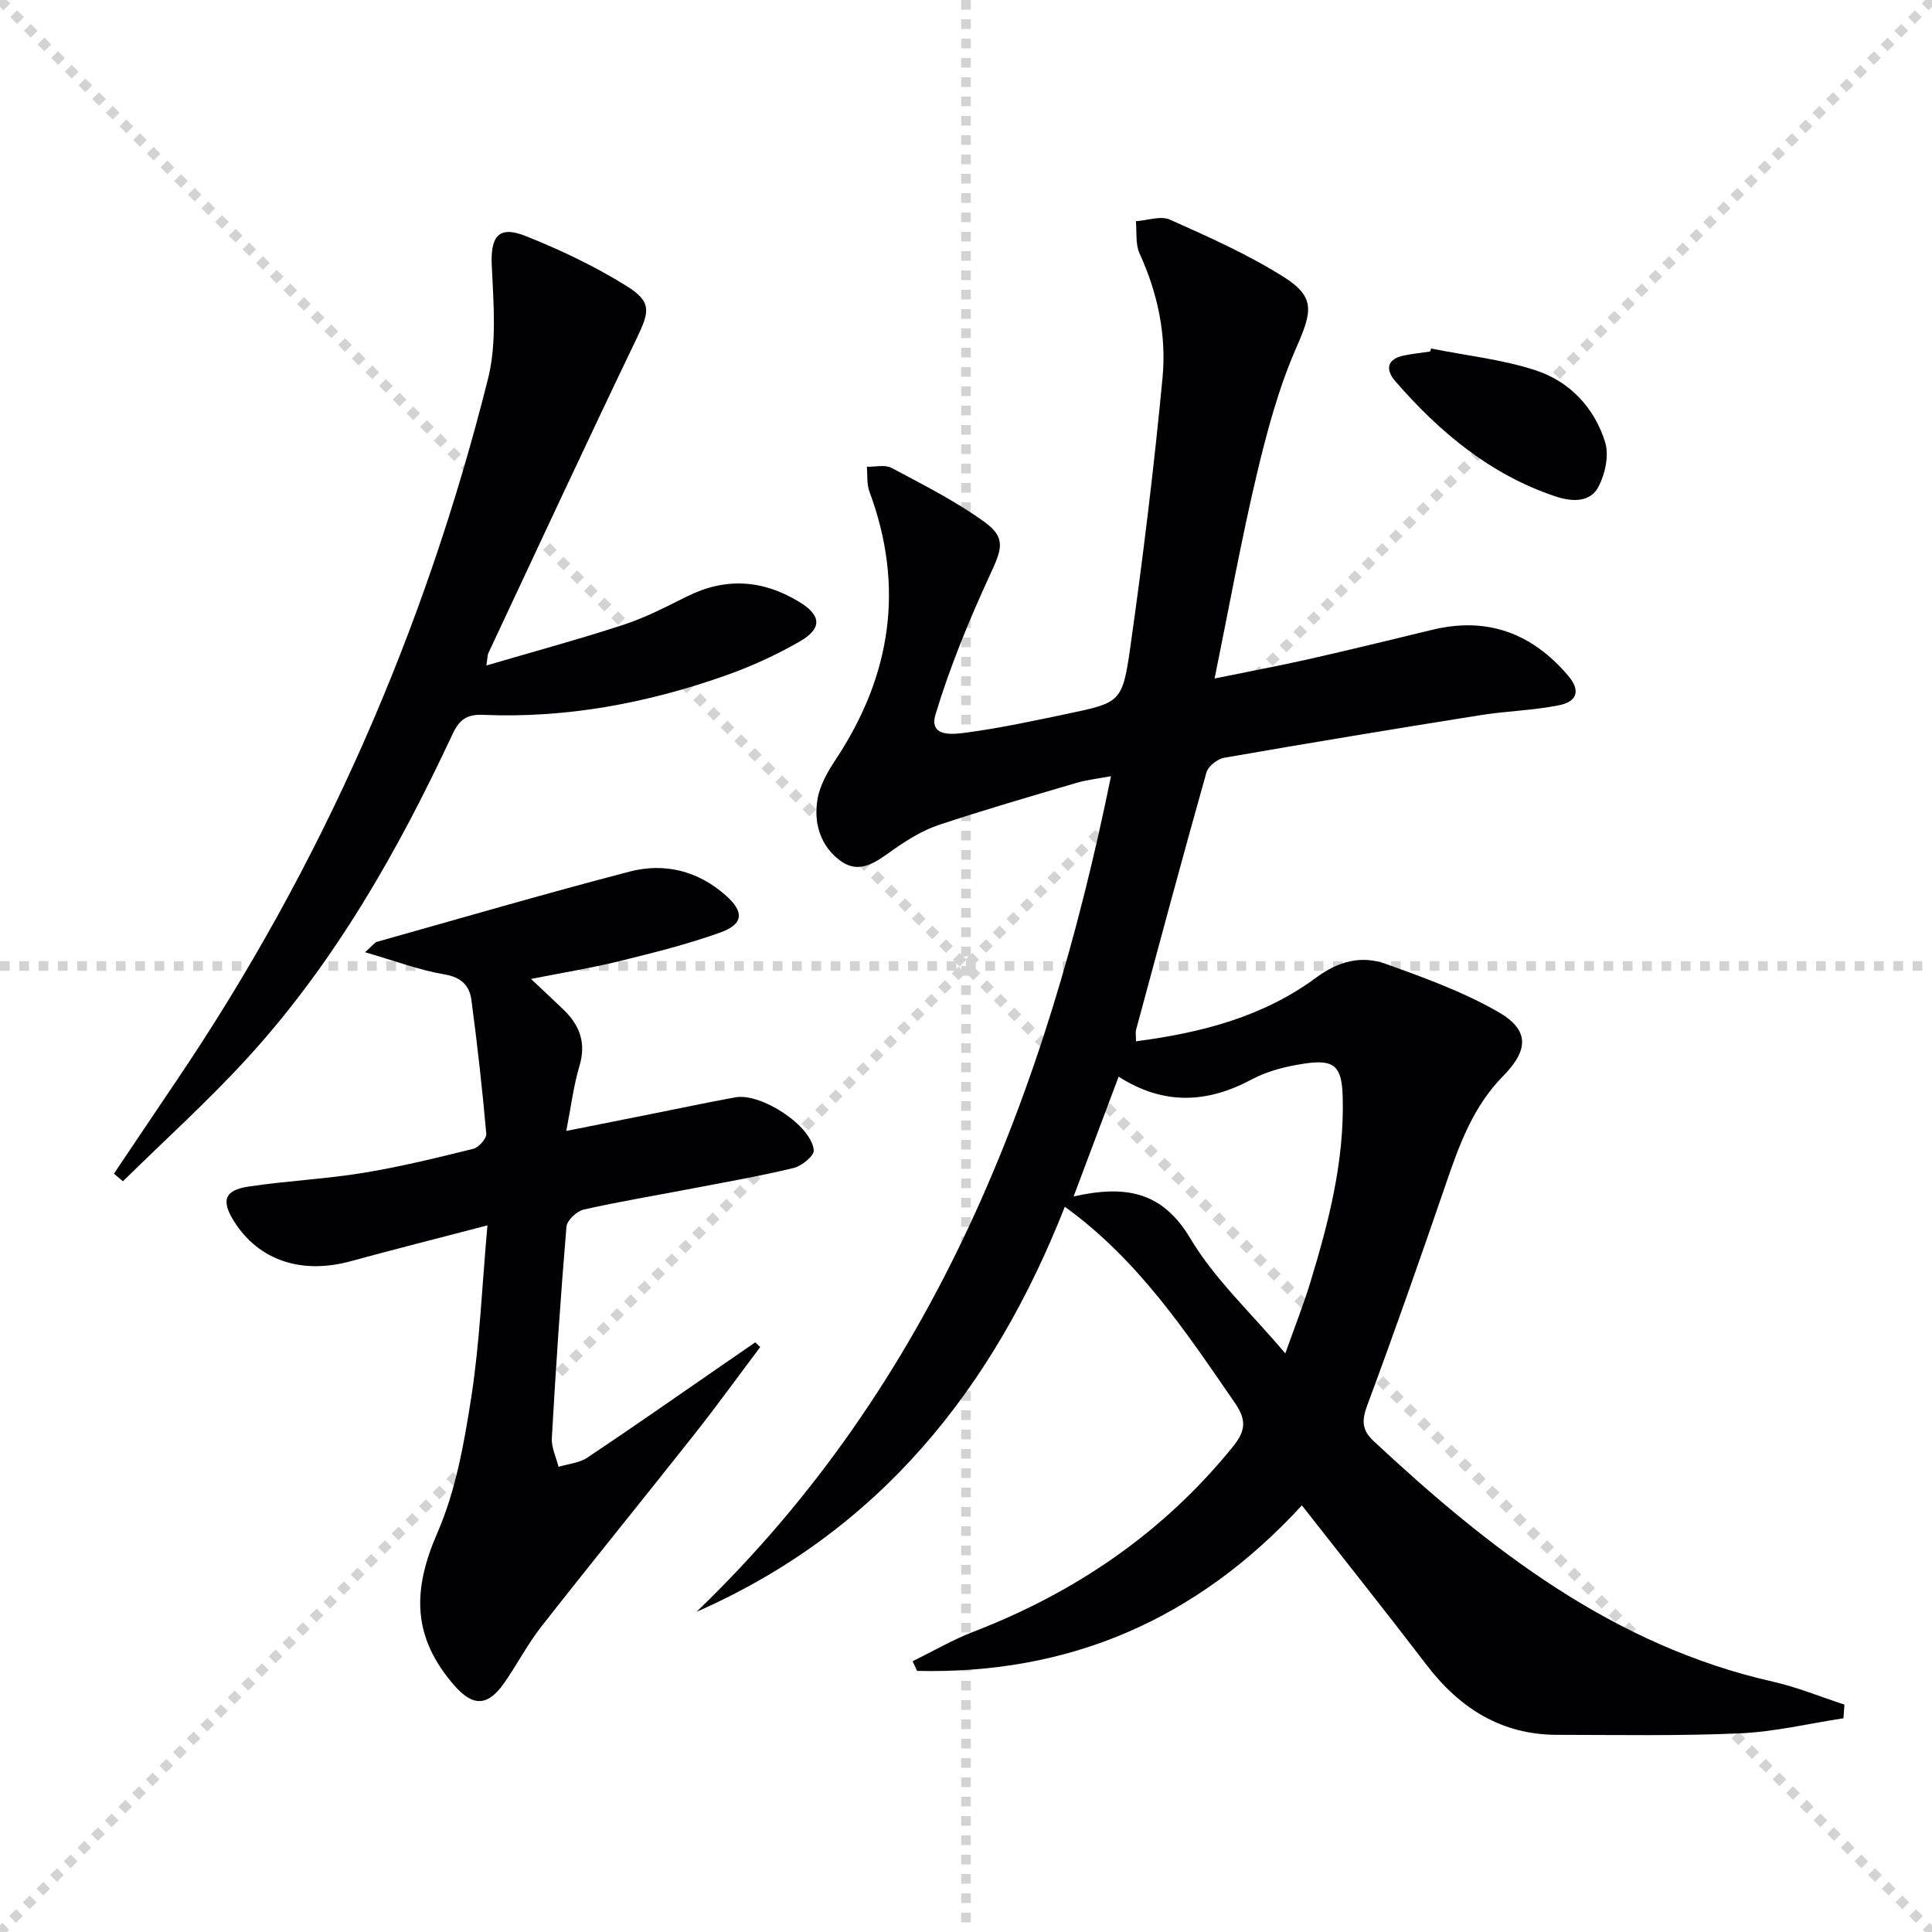 <svg enable-background="new 0 0 400 400" viewBox="0 0 400 400" xmlns="http://www.w3.org/2000/svg"><g stroke="lightgray" stroke-dasharray="1,1" stroke-width="1" transform="scale(2, 2)"><line x1="0" y1="0" x2="200" y2="200"></line><line x1="200" y1="0" x2="0" y2="200"></line><line x1="100" y1="0" x2="100" y2="200"></line><line x1="0" y1="100" x2="200" y2="100"></line></g><g fill="#010103"><path d="m381.67 355.75c-7.14 1.09-14.25 2.8-21.42 3.12-12.6.56-25.23.32-37.85.31-11.58-.01-20.2-5.51-27.07-14.51-8.37-10.95-16.97-21.73-25.79-33-21.88 23.82-48.35 35.01-79.67 34.27-.31-.66-.62-1.32-.93-1.99 4.17-2.05 8.22-4.42 12.54-6.09 21.24-8.19 39.4-20.57 53.8-38.37 2.58-3.19 2.87-5.44.42-8.99-10.11-14.67-19.91-29.55-35.24-40.66-14.74 37.47-38.26 67.17-76.25 83.87 49.11-47.26 72.41-107.23 85.81-173.01-2.57.49-4.93.74-7.16 1.39-9.54 2.81-19.1 5.58-28.53 8.72-3.25 1.09-6.32 2.98-9.16 4.96-3.5 2.43-7 5.5-11.19 2.43-4.17-3.05-5.6-7.92-4.69-12.91.51-2.82 2.11-5.58 3.73-8.03 11.5-17.38 14.32-35.76 6.98-55.5-.58-1.56-.37-3.42-.52-5.13 1.72.05 3.76-.48 5.12.25 6.54 3.49 13.23 6.86 19.22 11.18 4.54 3.27 3.58 5.69 1.25 10.73-4.36 9.45-8.37 19.15-11.37 29.09-1.48 4.91 3.85 4.14 6.55 3.77 6.9-.93 13.73-2.4 20.55-3.83 11.14-2.34 11.59-2.34 13.21-13.77 2.63-18.56 4.91-37.19 6.68-55.85.84-8.82-1-17.52-4.76-25.74-.88-1.93-.54-4.42-.76-6.66 2.38-.16 5.14-1.18 7.07-.32 7.99 3.57 16.07 7.17 23.46 11.81 6.73 4.22 5.95 7.23 2.71 14.63-3.7 8.44-6.13 17.52-8.26 26.52-3.2 13.54-5.67 27.26-8.68 42.03 7.06-1.44 13.28-2.6 19.45-3.99 8.58-1.94 17.12-4.03 25.67-6.1 11.39-2.75 20.64.76 28.09 9.53 2.53 2.97 1.98 5.33-1.92 6.11-5.35 1.07-10.88 1.19-16.28 2.05-17.7 2.82-35.38 5.74-53.04 8.82-1.39.24-3.3 1.75-3.66 3.03-4.99 17.71-9.76 35.49-14.56 53.26-.16.59-.02 1.25-.02 2.41 13.61-1.77 26.38-5.11 37.3-13.19 4.66-3.44 9.4-4.64 14.45-2.82 7.92 2.84 15.95 5.75 23.21 9.91 6.53 3.74 6.37 7.88 1.02 13.32-6.16 6.25-9.04 14.16-11.8 22.23-5.27 15.37-10.65 30.71-16.31 45.93-1.16 3.12-1.12 5.12 1.32 7.39 24.07 22.43 49.61 42.34 82.71 49.82 5.02 1.14 9.85 3.14 14.77 4.74-.07.95-.13 1.89-.2 2.83zm-159.39-108.04c10.68-2.39 18.33-1.1 24.17 8.7 5 8.4 12.49 15.31 19.66 23.8 2.01-5.67 3.77-10.08 5.15-14.61 3.83-12.56 7.11-25.23 6.73-38.53-.18-6.27-1.66-7.81-7.89-6.87-3.72.56-7.6 1.49-10.88 3.25-9.25 4.97-18.26 5.44-27.62-.54-3.11 8.26-6.05 16.11-9.32 24.8z"/><path d="m100.92 253.7c-10.14 2.65-19.26 4.95-28.34 7.43-10.16 2.77-19-.17-24.09-8.21-2.74-4.33-2.06-6.49 2.95-7.25 7.86-1.19 15.85-1.55 23.7-2.83 7.69-1.25 15.28-3.12 22.85-4.99 1.13-.28 2.77-2.13 2.69-3.12-.82-9.25-1.85-18.48-3.08-27.68-.39-2.94-2.02-4.7-5.52-5.3-5.26-.89-10.34-2.82-16.5-4.6 1.59-1.41 1.97-2.02 2.48-2.16 17.41-4.9 34.77-9.96 52.26-14.53 7.29-1.9 14.21-.17 20 4.98 3.78 3.36 3.64 5.9-1.2 7.63-6.84 2.45-13.95 4.22-21.02 5.96-5.75 1.41-11.61 2.35-18.16 3.65 2.51 2.37 4.63 4.34 6.71 6.34 3.36 3.23 4.75 6.87 3.33 11.64-1.22 4.08-1.74 8.38-2.74 13.49 6.29-1.25 11.87-2.37 17.46-3.48 5.85-1.17 11.69-2.41 17.56-3.48 5.32-.96 15.78 5.87 16.22 10.97.1 1.14-2.5 3.26-4.17 3.66-6.94 1.68-13.99 2.9-21 4.25-7.49 1.44-15.03 2.68-22.46 4.36-1.43.32-3.46 2.23-3.57 3.54-1.23 14.58-2.2 29.17-3.03 43.78-.11 1.95.9 3.96 1.39 5.94 2-.61 4.29-.79 5.96-1.9 9.41-6.28 18.68-12.78 27.99-19.2 2.26-1.56 4.51-3.11 6.77-4.67.35.32.69.65 1.04.97-4.53 6.01-8.94 12.11-13.6 18.02-10.52 13.32-21.24 26.48-31.71 39.84-2.86 3.65-5.02 7.84-7.68 11.66-3.43 4.91-6.49 4.99-10.38.51-8.62-9.92-8.73-19.5-3.5-31.5 3.84-8.81 5.59-18.72 7.07-28.32 1.73-11.26 2.19-22.74 3.32-35.4z"/><path d="m100.7 137.78c9.83-2.89 19.2-5.42 28.42-8.44 4.55-1.49 8.86-3.74 13.17-5.88 8-3.98 15.7-3.41 23.21 1.17 4.51 2.75 4.78 5.45.16 8.13-5 2.9-10.36 5.32-15.81 7.23-16.11 5.63-32.72 8.75-49.86 8.01-3.35-.14-4.91 1.01-6.31 4.02-11.23 24.05-24.26 47.05-42.23 66.78-8.2 9.01-17.3 17.2-26 25.77-.62-.52-1.24-1.05-1.86-1.57 4.29-6.38 8.57-12.78 12.88-19.15 30.18-44.62 51.47-93.24 64.56-145.39 1.88-7.48 1.13-15.74.78-23.6-.26-5.88 1.41-8.22 6.97-6.01 7.19 2.85 14.28 6.23 20.84 10.3 5.38 3.33 4.88 5.31 2.24 10.82-10.41 21.66-20.53 43.46-30.73 65.21-.21.41-.17.93-.43 2.6z"/><path d="m296.29 72.16c7.25 1.45 14.72 2.24 21.7 4.53 7.02 2.31 12.14 7.74 14.34 14.88.83 2.71.01 6.53-1.36 9.17-1.79 3.46-5.74 3.1-8.95 2.03-13.47-4.51-23.97-13.29-33.12-23.82-2.11-2.43-1.79-4.63 1.82-5.36 1.77-.36 3.58-.54 5.37-.81.07-.2.14-.41.2-.62z"/></g></svg>